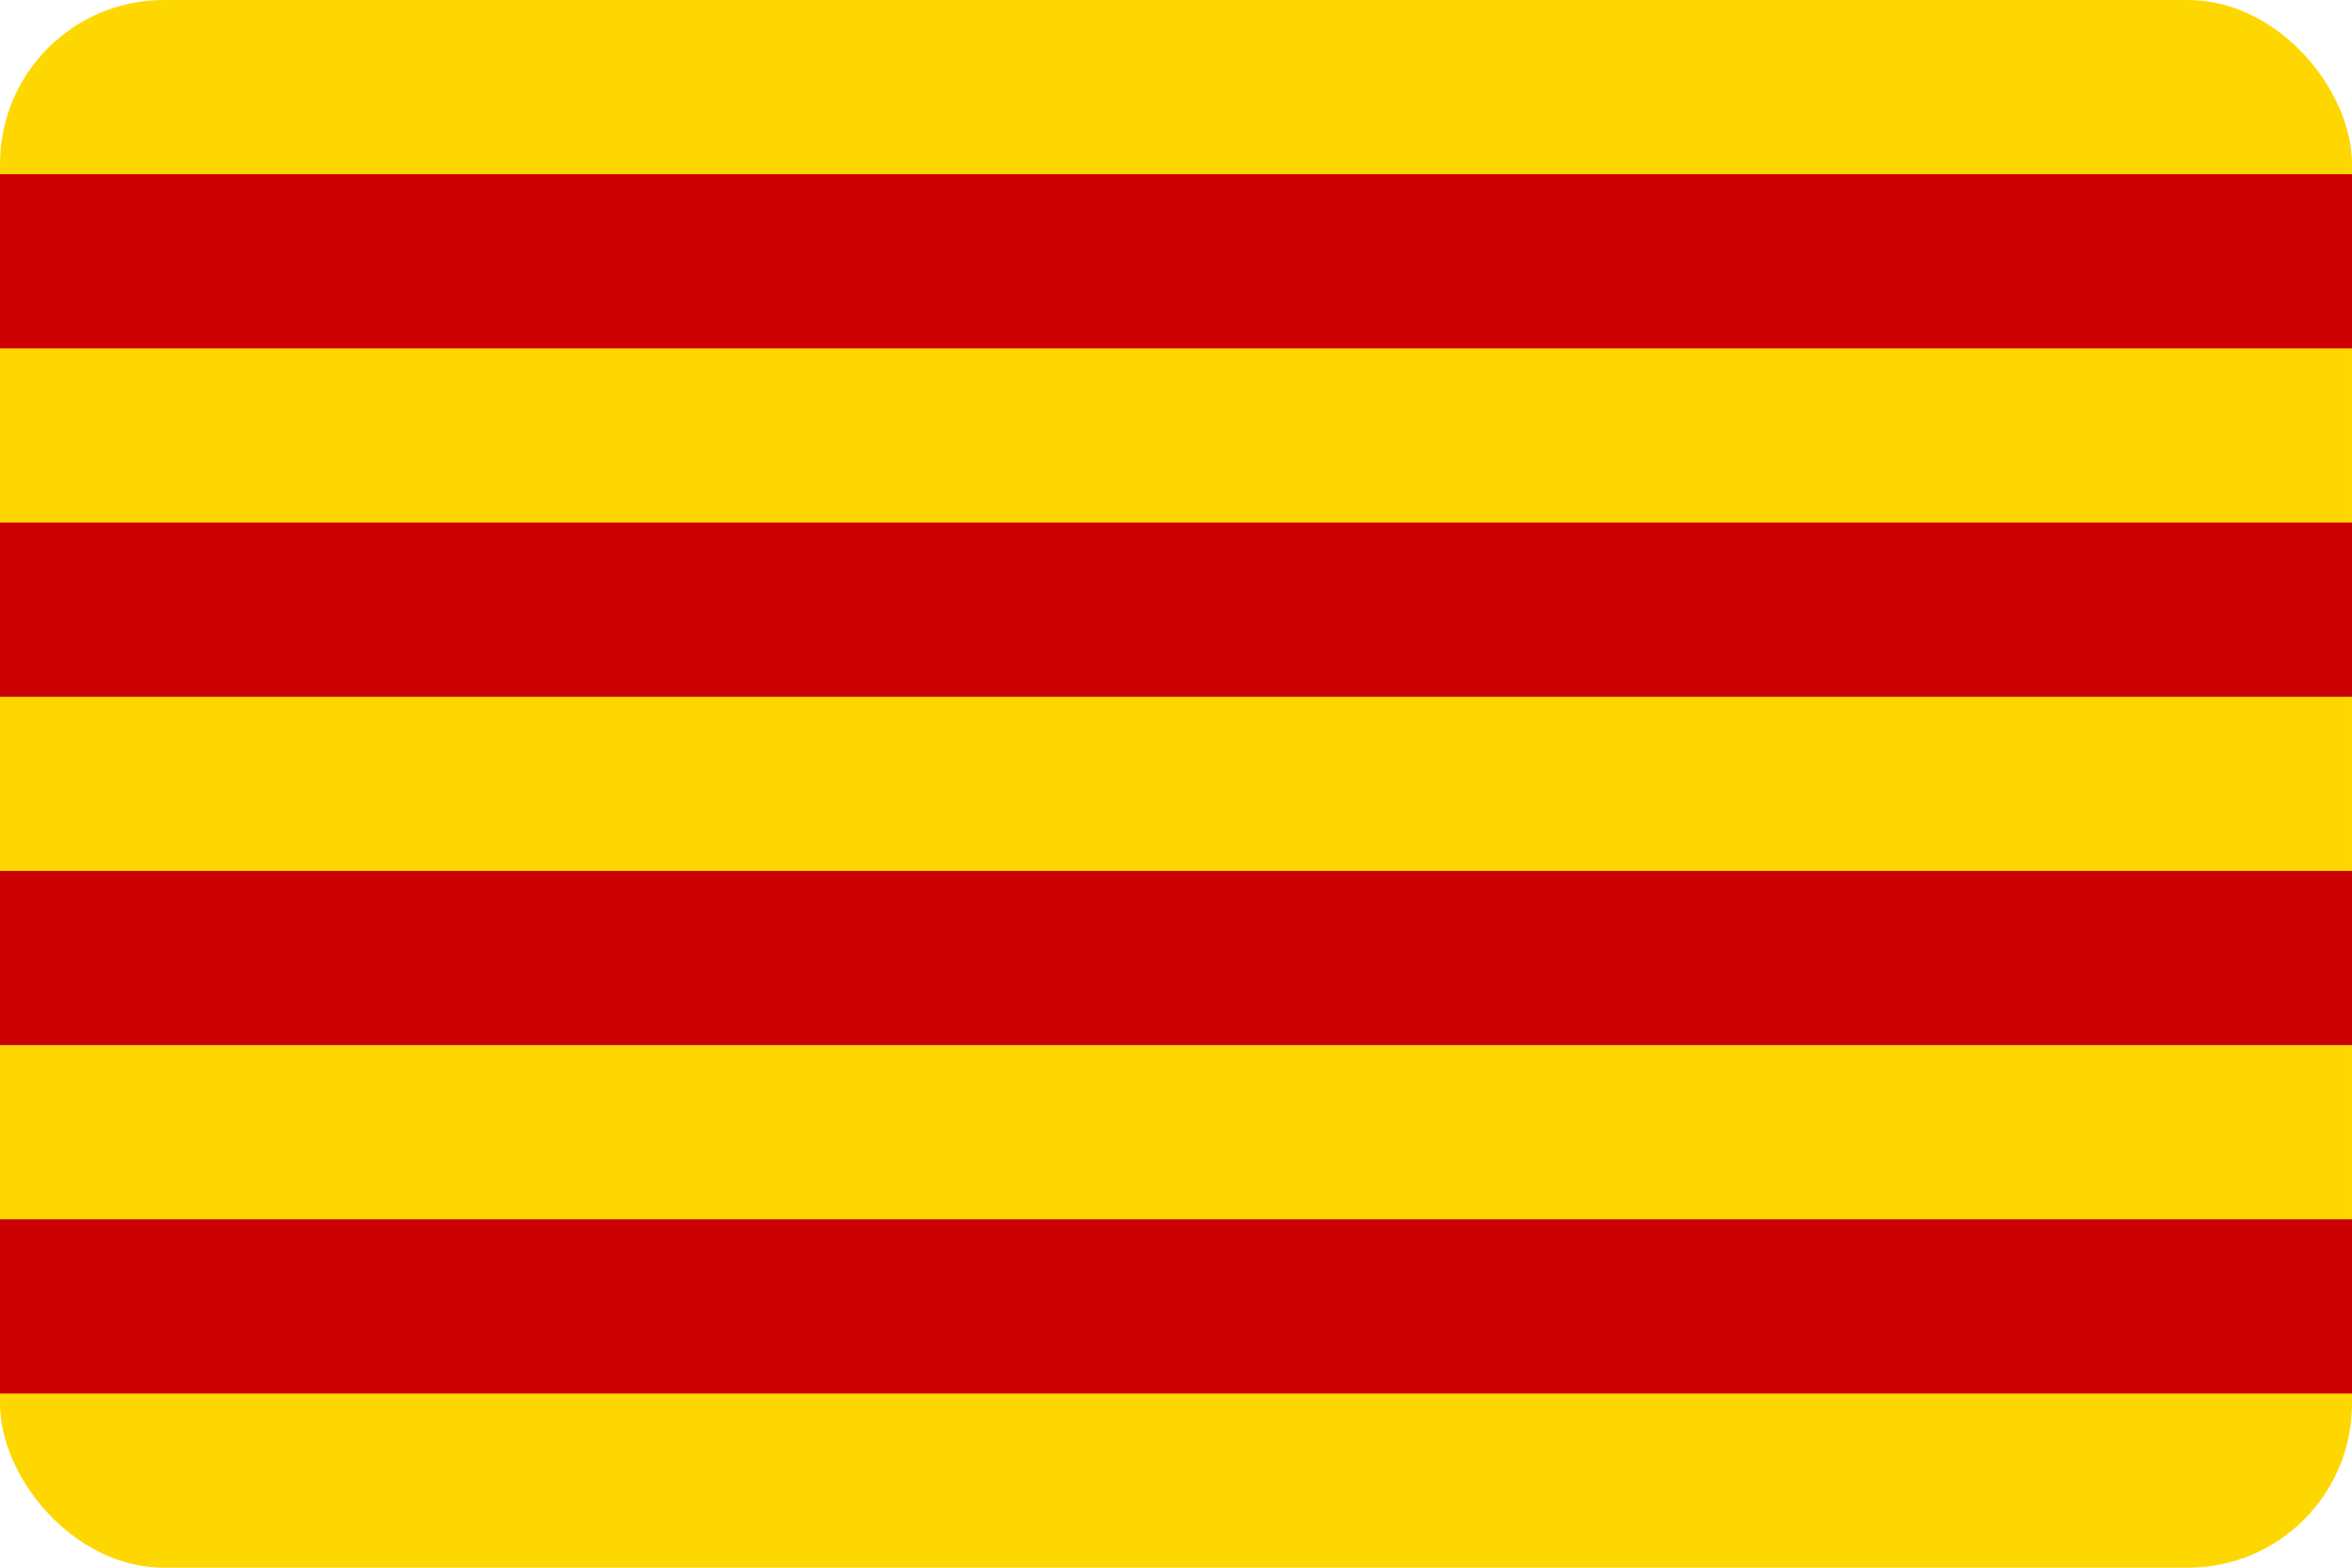 <?xml version="1.0" encoding="utf-8"?>
<svg viewBox="0 0 13.5 9" xmlns="http://www.w3.org/2000/svg">
  <rect width="13.5" height="9" fill="#ffd700" rx="0.941" ry="0.941"/>
  <path d="M 0 1.5 L 13.5 1.5 M 13.5 3.5 L 0 3.5 M 0 5.5 L 13.5 5.5 M 13.5 7.5 L 0 7.5" style="stroke: rgb(204, 0, 0);"/>
</svg>